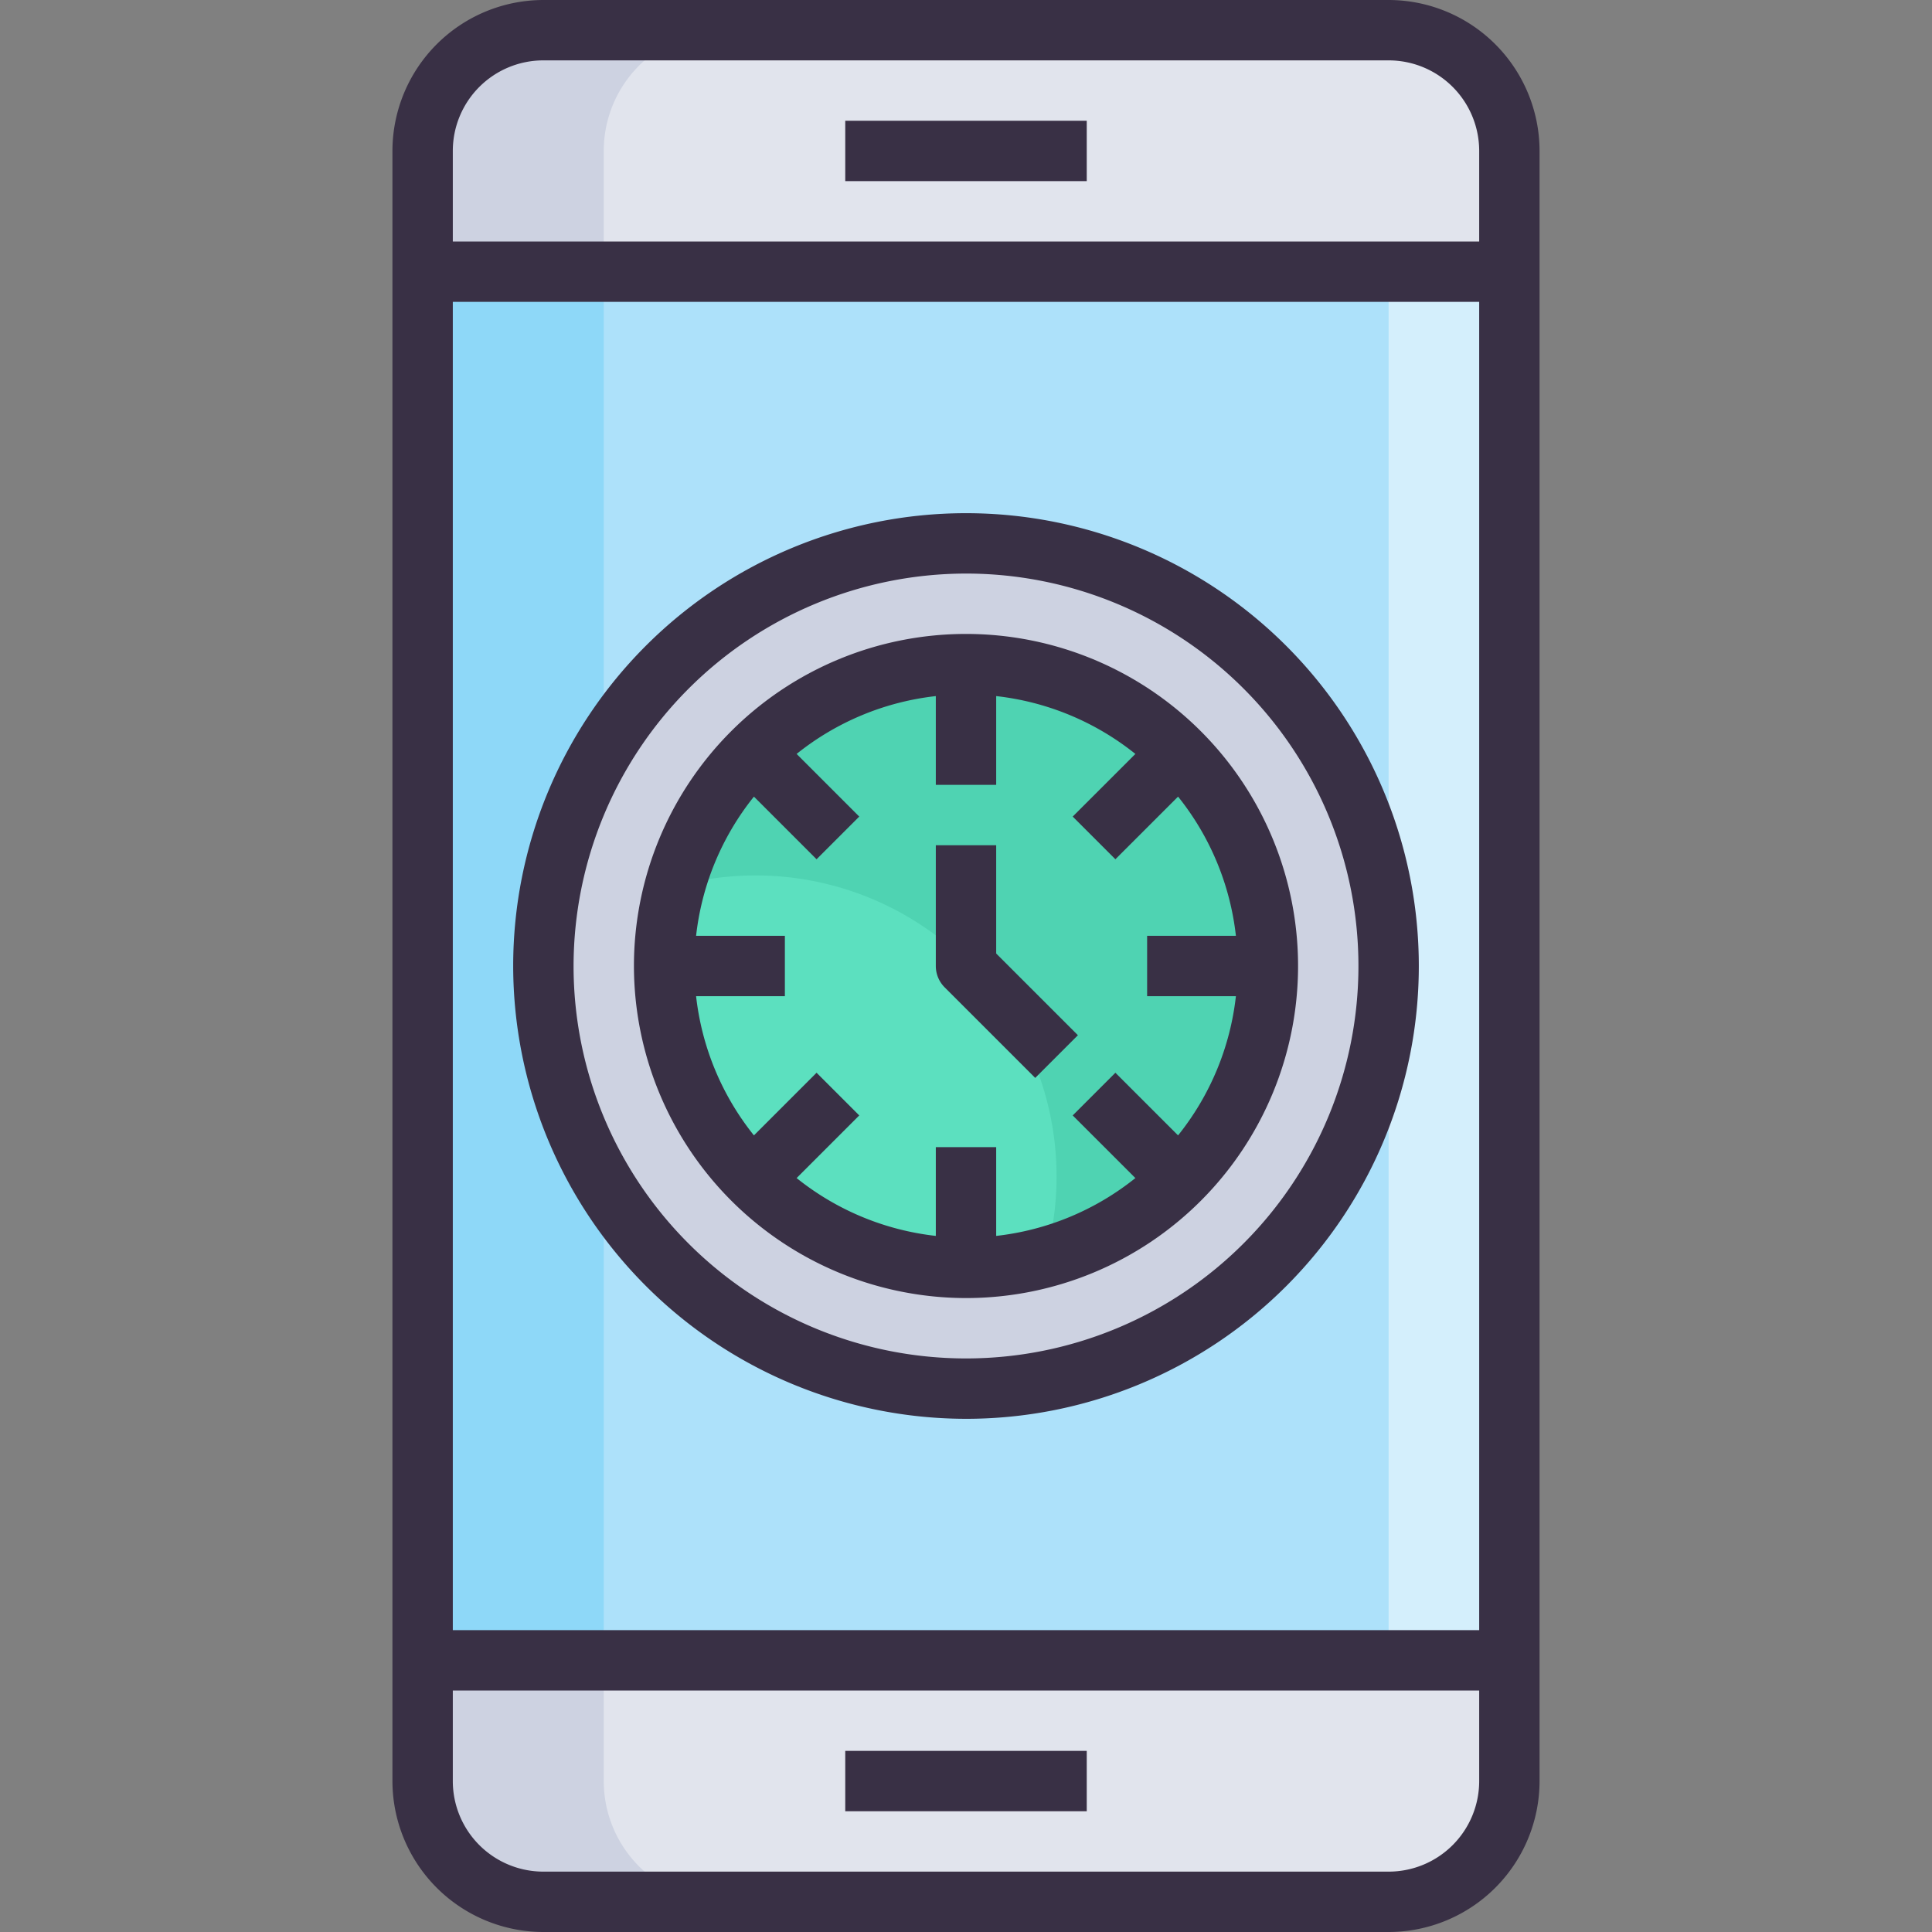 <?xml version="1.0" encoding="UTF-8"?> <svg xmlns="http://www.w3.org/2000/svg" viewBox="0 0 64 64"><rect x="0" y="0" width="64" height="64" fill="#808080" stroke="none"/> <defs> <style>.cls-1{fill:#e1e4ed;}.cls-2{fill:#ade1fa;}.cls-3{fill:#cdd2e1;}.cls-4{fill:#8ed8f8;}.cls-5{fill:#d4effc;}.cls-6{fill:#5ce0bf;}.cls-7{fill:#4fd3b2;}.cls-8{fill:#393045;}</style> </defs> <title>03-time</title> <g id="_03-time" data-name="03-time"> <path class="cls-1" d="M50,55v4a4,4,0,0,1-4,4H18a4,4,0,0,1-4-4V55Z"></path> <path class="cls-1" d="M50,5V9H14V5a4,4,0,0,1,4-4H46A4,4,0,0,1,50,5Z"></path> <rect class="cls-2" x="14" y="9" width="36" height="46"></rect> <path class="cls-3" d="M20,59V55H14v4a4,4,0,0,0,4,4h6A4,4,0,0,1,20,59Z"></path> <path class="cls-3" d="M24,1H18a4,4,0,0,0-4,4V9h6V5A4,4,0,0,1,24,1Z"></path> <rect class="cls-4" x="14" y="9" width="6" height="46"></rect> <rect class="cls-5" x="46" y="9" width="4" height="46"></rect> <circle class="cls-3" cx="32" cy="32" r="14"></circle> <circle class="cls-6" cx="32" cy="32" r="10"></circle> <path class="cls-7" d="M32,22a10,10,0,0,0-9.637,7.363A9.971,9.971,0,0,1,34.637,41.637,9.995,9.995,0,0,0,32,22Z"></path> <path class="cls-8" d="M46,0H18a5.006,5.006,0,0,0-5,5V59a5.006,5.006,0,0,0,5,5H46a5.006,5.006,0,0,0,5-5V5A5.006,5.006,0,0,0,46,0ZM18,2H46a3,3,0,0,1,3,3V8H15V5A3,3,0,0,1,18,2Zm31,8V54H15V10ZM46,62H18a3,3,0,0,1-3-3V56H49v3A3,3,0,0,1,46,62Z"></path> <rect class="cls-8" x="28" y="58" width="8" height="2"></rect> <rect class="cls-8" x="28" y="4" width="8" height="2"></rect> <path class="cls-8" d="M32,47A15,15,0,1,0,17,32,15.017,15.017,0,0,0,32,47Zm0-28A13,13,0,1,1,19,32,13.015,13.015,0,0,1,32,19Z"></path> <path class="cls-8" d="M32,43A11,11,0,1,0,21,32,11.013,11.013,0,0,0,32,43ZM23.059,31a8.956,8.956,0,0,1,1.916-4.611l2.075,2.075,1.414-1.414-2.075-2.075A8.956,8.956,0,0,1,31,23.059V26h2V23.059a8.956,8.956,0,0,1,4.611,1.916L35.535,27.05l1.414,1.414,2.076-2.075A8.956,8.956,0,0,1,40.941,31H38v2h2.941a8.956,8.956,0,0,1-1.916,4.611l-2.076-2.075L35.535,36.95l2.076,2.075A8.956,8.956,0,0,1,33,40.941V38H31v2.941a8.956,8.956,0,0,1-4.611-1.916l2.075-2.075L27.05,35.536l-2.075,2.075A8.956,8.956,0,0,1,23.059,33H26V31Z"></path> <path class="cls-8" d="M34.293,35.707l1.414-1.414L33,31.586V28H31v4a1,1,0,0,0,.293.707Z"></path> </g> </svg> 